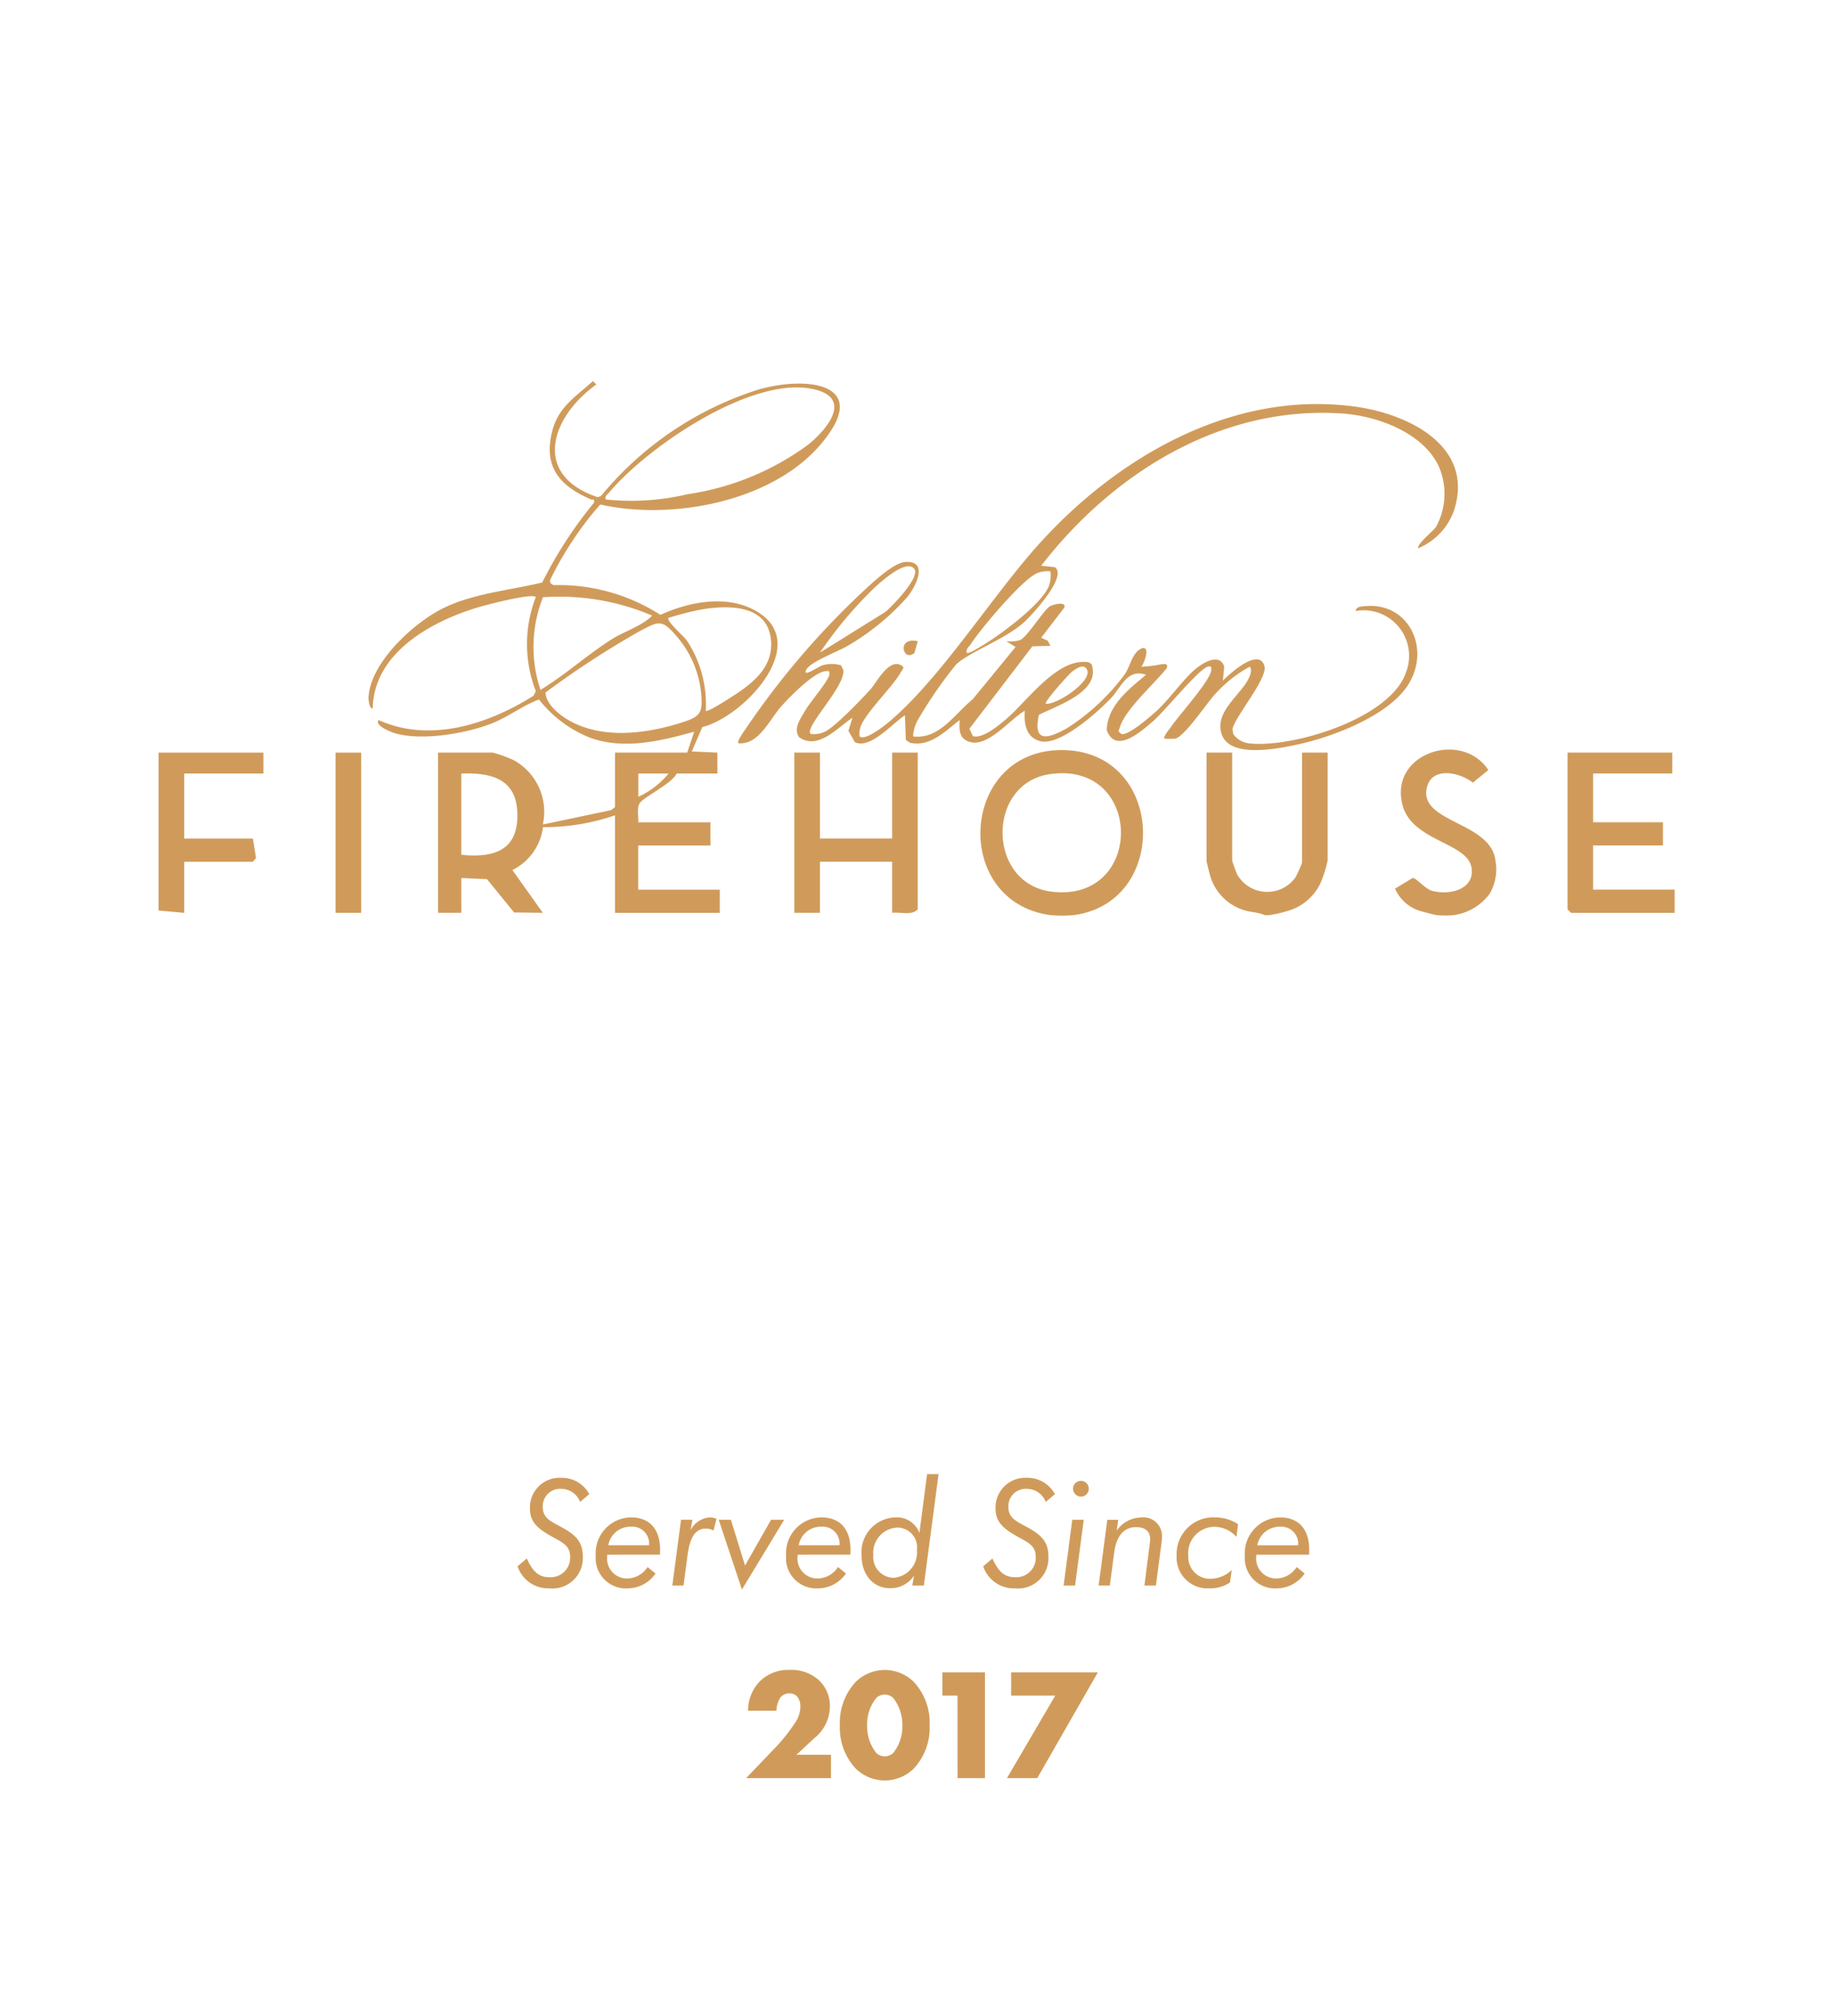 <svg xmlns="http://www.w3.org/2000/svg" xmlns:xlink="http://www.w3.org/1999/xlink" width="162" height="178" viewBox="0 0 162 178"><defs><clipPath id="clip-path"><rect id="Rectangle_270" data-name="Rectangle 270" width="134.047" height="47.406" fill="#d09b5a"></rect></clipPath><clipPath id="clip-path-2"><rect id="Rectangle_269" data-name="Rectangle 269" width="133.841" height="47.2" fill="#d09b5a"></rect></clipPath></defs><g id="Chiltern_-_2017" data-name="Chiltern - 2017" transform="translate(20598 9402)"><g id="Rectangle_309" data-name="Rectangle 309" transform="translate(-20598 -9402)" fill="#fff" stroke="#707070" stroke-width="1" opacity="0"><rect width="162" height="178" stroke="none"></rect><rect x="0.5" y="0.5" width="161" height="177" fill="none"></rect></g><g id="Group_932" data-name="Group 932" transform="translate(-20584 -9368.554)"><g id="Group_895" data-name="Group 895" clip-path="url(#clip-path)"><g id="Group_894" data-name="Group 894" transform="translate(0 0.207)"><g id="Group_893" data-name="Group 893" clip-path="url(#clip-path-2)"><g id="Group_892" data-name="Group 892"><g id="Group_891" data-name="Group 891" clip-path="url(#clip-path-2)"><path id="Path_2143" data-name="Path 2143" d="M360.6,173.8a11.206,11.206,0,0,1-2.056,0c-8.8-1.18-8.026-14.712,1.134-14.571,8.975.138,9.45,13.428.922,14.571M358.5,161.35c-5.645.814-5.576,9.7.174,10.382,8.2.967,8.1-11.573-.174-10.382" transform="translate(-279.804 -126.651)" fill="#d09b5a"></path><path id="Path_2144" data-name="Path 2144" d="M454.45,174.654c-.677-.3-1.3-.23-2.053-.516a4.484,4.484,0,0,1-2.723-2.82c-.073-.214-.364-1.367-.364-1.482V160.3h2.262v9.533a12.644,12.644,0,0,0,.433,1.208,3.059,3.059,0,0,0,5.161.27,12.365,12.365,0,0,0,.574-1.273V160.3H460v9.533a10.969,10.969,0,0,1-.642,2.025,4.635,4.635,0,0,1-2.446,2.276,10.778,10.778,0,0,1-2.052.517Z" transform="translate(-356.793 -127.502)" fill="#d09b5a"></path><path id="Path_2145" data-name="Path 2145" d="M0,160.3H9.253v1.846H2.262v5.741H8.327L8.6,169.6l-.277.338H2.262v4.51L0,174.241Z" transform="translate(0 -127.498)" fill="#d09b5a"></path><path id="Path_2146" data-name="Path 2146" d="M533.839,173.6c-.179-.021-1.017-.236-1.236-.305a3.545,3.545,0,0,1-2.477-2.041l1.557-.939c.347,0,1.069.959,1.738,1.139,1.476.4,3.715-.091,3.465-2-.3-2.294-5.276-2.339-6.109-5.614-1.159-4.557,5.248-6.615,7.586-3.057L537,161.894c-1.28-.988-3.8-1.443-4.1.629-.428,2.916,5.7,2.889,6.09,6.251a4.246,4.246,0,0,1-.532,2.965,4.761,4.761,0,0,1-3.174,1.858,7.448,7.448,0,0,1-1.439,0" transform="translate(-420.968 -126.445)" fill="#d09b5a"></path><path id="Path_2147" data-name="Path 2147" d="M118.177,33.8l.616-1.844c-2.963.821-6.256,1.632-9.248.51a10.77,10.77,0,0,1-4.452-3.35c-1.471.536-2.73,1.551-4.188,2.119-2.289.892-6.295,1.579-8.632.823-.368-.119-1.7-.67-1.338-1.126,4.535,2.044,9.7.361,13.677-2.153l.2-.4a11.488,11.488,0,0,1,0-8.314c-.382-.37-4.559.741-5.3.97-4.1,1.276-9.01,4.04-9.1,8.869-.3.041-.376-.762-.371-.921.1-2.984,3.718-6.37,6.2-7.724,2.744-1.5,6.133-1.747,9.134-2.476a37.51,37.51,0,0,1,4.563-7.034c.091-.437-.087-.228-.279-.311-2.743-1.191-4.2-2.848-3.4-6.02C106.806,3.28,108.312,2.4,109.853,1l.3.3c-4,2.856-5.723,7.978.113,9.949l.3-.1A29.473,29.473,0,0,1,124.551,1.72c4.362-1.2,9.91-.477,5.45,4.82-4.313,5.123-13.179,6.783-19.5,5.355a27.83,27.83,0,0,0-2.325,3.021,29.553,29.553,0,0,0-2.105,3.649c-.026.266.1.356.311.448a16.668,16.668,0,0,1,9.426,2.625c2.51-1.136,5.743-1.785,8.3-.419,5.248,2.8-.839,9.384-4.6,10.332l-.926,2.152,2.261.1v1.846h-3.6c-.407.9-3.01,2.119-3.292,2.663-.234.453-.052,1.14-.1,1.642h6.374v2.05h-6.374v3.9h7.2v2.05H111.8V39.34a19.231,19.231,0,0,1-6.355,1.044,4.928,4.928,0,0,1-2.7,3.787l2.685,3.779-2.537-.031L100.5,44.975l-2.264-.1V47.95H96.178V33.8h4.831a12.356,12.356,0,0,1,1.814.651,5.2,5.2,0,0,1,2.606,5.7l6.025-1.268.348-.268V33.8Zm-7.2-22.348a21.655,21.655,0,0,0,7.24-.467,23.758,23.758,0,0,0,10.63-4.366c1.513-1.212,3.925-3.944.769-4.834-5.438-1.533-14.961,5.03-18.332,9.052-.172.205-.393.265-.307.615m4.111,10.254a20.906,20.906,0,0,0-9.644-1.623,11.917,11.917,0,0,0-.222,8.181c2.2-1.325,4.136-3.112,6.3-4.475,1.107-.7,2.628-1.14,3.562-2.083m4.73,8.4c.134.146,1.579-.78,1.833-.939,1.98-1.239,4.176-2.7,3.924-5.316-.3-3.09-3.64-3.081-6.01-2.71a26.126,26.126,0,0,0-3.037.767c-.2.277,1.332,1.607,1.609,1.981a10.227,10.227,0,0,1,1.681,6.217M105.662,28.5c.068,1.046,1.2,1.962,2.1,2.47,2.925,1.65,6.658,1.186,9.76.232,1.863-.573,2.06-.869,1.867-2.806a9.043,9.043,0,0,0-2.036-4.735c-1.411-1.672-1.63-1.5-3.425-.552a79.783,79.783,0,0,0-8.264,5.391M98.234,42.825c2.988.3,5.1-.448,4.942-3.8-.139-2.954-2.384-3.464-4.942-3.374Zm18.3-7.174-2.674,0,0,2.051a7.5,7.5,0,0,0,2.671-2.048" transform="translate(-71.507 -1.003)" fill="#d09b5a"></path><path id="Path_2148" data-name="Path 2148" d="M308.546,23.6c-.263-.253,1.328-1.568,1.528-1.857a6.042,6.042,0,0,0,.268-5.367c-1.359-2.964-5.39-4.457-8.47-4.675-10.7-.756-20.322,5.262-26.632,13.438l1.207.125c1.151.818-2.065,4.282-2.755,4.892-1.725,1.524-4.643,2.511-5.961,3.692a38.749,38.749,0,0,0-3.352,4.858,3.231,3.231,0,0,0-.447,1.5c2.324.288,3.687-2.014,5.25-3.266l3.794-4.627-.821-.511a2.873,2.873,0,0,0,1.23-.106c.6-.271,1.9-2.361,2.527-2.911.249-.218,1.546-.555,1.379.039l-2.052,2.67.563.254.258.461-1.6.043L268.9,39.532l.307.648c.817.264,2.219-.894,2.843-1.416,1.82-1.522,4.256-5.033,6.795-5.131.472-.018.875-.021.922.524.437,2.216-3.209,3.355-4.729,4.148-.564,2.525.837,2.091,2.469,1.186a19.2,19.2,0,0,0,5.1-4.753c.555-.8.646-1.987,1.574-2.327.731-.115.1,1.415-.1,1.641a10.073,10.073,0,0,0,1.742-.211c.307-.016.606-.12.518.313-1.064,1.369-3.716,3.681-4.167,5.282-.089.317-.215.279.162.564.609.129,2.458-1.482,2.981-1.944,1.3-1.146,2.554-3.087,3.8-4,.689-.506,1.926-1.129,2.28-.006l-.12,1.235c.563-.584,3.2-2.98,3.671-1.289.3,1.057-2.494,4.325-2.822,5.541l.067.458a1.971,1.971,0,0,0,1.442.831c3.867.406,12.494-2.226,13.826-6.315a4.022,4.022,0,0,0-4.466-5.378c.079-.376.4-.38.71-.416,3.909-.452,5.938,3.619,3.986,6.843-1.7,2.8-6.725,4.7-9.834,5.365-1.666.357-5.786,1.207-6.63-.773-.842-2.06,1.645-3.569,2.36-5.126.111-.241.3-.775.054-.971a11.657,11.657,0,0,0-2.988,2.351c-.762.8-2.761,3.848-3.6,4a7.257,7.257,0,0,1-.92,0c-.168-.152.41-.813.537-1,.7-1.033,3.522-4.15,3.581-5.043.019-.279.011-.4-.311-.309-.833.242-3.788,3.924-4.832,4.818-1.08.926-3.312,2.926-4.084.768.087-2.176,1.929-3.573,3.463-4.873-1.638-.586-2.195,1.124-3.078,2.056-1.154,1.219-4.564,4.283-6.274,3.8-1.244-.348-1.427-1.535-1.34-2.682-1.339.746-3.359,3.43-5.05,2.685-.808-.356-.723-1.087-.706-1.865-1.271.984-2.6,2.4-4.379,2.009l-.367-.248-.086-2.173c-1.016.628-3.087,3.055-4.419,2.364l-.568-.994.361-1.163c-1.329.877-3.045,2.892-4.709,1.726-.551-.766.126-1.638.513-2.325.43-.766,2.07-2.634,2.146-3.193.046-.337,0-.336-.317-.316-1.02.064-3.175,2.269-3.9,3.08-1.06,1.18-1.993,3.447-3.8,3.282-.176-.16.509-1.077.653-1.294a70.917,70.917,0,0,1,11.267-12.957c.648-.562,1.958-1.682,2.778-1.749,2.079-.169,1.032,2.079.21,3.088a21.4,21.4,0,0,1-5.313,4.338c-.8.476-3.315,1.4-3.632,2.12-.3.675,1.138-.339,1.43-.419a2.936,2.936,0,0,1,1.664-.006l.2.427c.176,1.459-3.48,5.044-2.888,5.632a2.313,2.313,0,0,0,1.175-.159c.868-.332,3.313-2.91,4.07-3.732.582-.633,1.642-2.822,2.774-2.158.328.192.087.351-.041.578-.766,1.36-3.115,3.574-3.571,4.845a1.951,1.951,0,0,0-.09.831c.468.47,2.277-.99,2.675-1.329,4.422-3.763,8.765-10.624,12.748-15.17,6.977-7.964,17.4-14.16,28.448-12.591,4.65.661,10.448,3.515,8.612,9.158a5.665,5.665,0,0,1-3.141,3.324m-52.838,9.225,5.76-3.583c.6-.491,3.111-3.064,2.578-3.8-.674-.93-2.855,1.056-3.407,1.539a36.367,36.367,0,0,0-4.931,5.845m20.354-7.174a2.4,2.4,0,0,0-1.181.155c-1.324.563-4.984,4.919-5.85,6.262-.165.256-.44.408-.369.758.146.143,1-.4,1.216-.528,1.589-.913,5.469-3.759,6.073-5.424a2.906,2.906,0,0,0,.111-1.223m-.411,11.685c.985.122,4.268-2.086,3.6-3.078-.319-.476-.925-.012-1.239.21s-2.536,2.726-2.365,2.868" transform="translate(-197.319 -8.838)" fill="#d09b5a"></path><path id="Path_2149" data-name="Path 2149" d="M274.842,160.3v7.586h6.373V160.3h2.262v13.839c-.54.585-1.527.214-2.262.307v-4.51h-6.373v4.51h-2.262V160.3Z" transform="translate(-216.454 -127.502)" fill="#d09b5a"></path><path id="Path_2150" data-name="Path 2150" d="M613.324,160.3v1.845h-6.99v4.305H612.5v2.05h-6.168v3.9h7.2v2.05h-9.149l-.308-.307V160.3Z" transform="translate(-479.688 -127.502)" fill="#d09b5a"></path><rect id="Rectangle_267" data-name="Rectangle 267" width="2.262" height="14.146" transform="translate(15.625 32.802)" fill="#d09b5a"></rect><path id="Path_2151" data-name="Path 2151" d="M320.683,112.316l-.291,1.04c-1.028.854-1.612-1.461.291-1.04" transform="translate(-253.661 -89.354)" fill="#d09b5a"></path></g></g></g></g></g></g><path id="Path_2325" data-name="Path 2325" d="M-35.308-1.7A2.852,2.852,0,0,0-32.5.247a2.682,2.682,0,0,0,2.951-2.808c0-1.261-.572-1.859-1.742-2.522-1.053-.585-1.794-.832-1.794-1.885a1.537,1.537,0,0,1,1.651-1.573,1.8,1.8,0,0,1,1.651,1.157l.806-.689A2.751,2.751,0,0,0-31.46-9.516,2.625,2.625,0,0,0-34.216-6.8c0,1.235.741,1.82,2.093,2.561.91.494,1.456.793,1.456,1.7A1.717,1.717,0,0,1-32.526-.741c-.91,0-1.469-.52-1.963-1.651ZM-23.7-3.562h-3.6a1.993,1.993,0,0,1,2-1.638A1.487,1.487,0,0,1-23.7-3.562Zm.962.832c.013-.156.013-.312.013-.455,0-1.807-.949-2.834-2.561-2.834a3.16,3.16,0,0,0-3.12,3.367,2.673,2.673,0,0,0,2.834,2.9,3.007,3.007,0,0,0,2.444-1.313l-.7-.572A2.188,2.188,0,0,1-25.61-.624a1.76,1.76,0,0,1-1.781-2v-.1Zm4.732-2.132.26-1.027a1.45,1.45,0,0,0-.585-.13,2.054,2.054,0,0,0-1.7,1.131l.156-.923h-1L-21.645,0h.988l.364-2.743c.208-1.534.7-2.288,1.612-2.288A1.485,1.485,0,0,1-18.005-4.862Zm.455-.949L-15.5.351l3.731-6.162h-1.157l-2.3,4.043-1.248-4.043ZM-6.89-3.562h-3.6a1.993,1.993,0,0,1,2-1.638A1.487,1.487,0,0,1-6.89-3.562Zm.962.832c.013-.156.013-.312.013-.455,0-1.807-.949-2.834-2.561-2.834A3.16,3.16,0,0,0-11.6-2.652,2.673,2.673,0,0,0-8.762.247,3.007,3.007,0,0,0-6.318-1.066l-.7-.572A2.188,2.188,0,0,1-8.8-.624a1.76,1.76,0,0,1-1.781-2v-.1ZM.845-9.841l-.676,5.2A2.11,2.11,0,0,0-1.95-6.019,3.08,3.08,0,0,0-4.94-2.691C-4.94-.923-3.887.234-2.431.234A2.478,2.478,0,0,0-.312-.871L-.455,0H.559l1.3-9.841ZM-2.08-.689a1.821,1.821,0,0,1-1.82-2A2.224,2.224,0,0,1-1.716-5.122,1.745,1.745,0,0,1-.052-3.146,2.239,2.239,0,0,1-2.08-.689ZM5.8-1.7A2.852,2.852,0,0,0,8.606.247a2.682,2.682,0,0,0,2.951-2.808c0-1.261-.572-1.859-1.742-2.522-1.053-.585-1.794-.832-1.794-1.885A1.537,1.537,0,0,1,9.672-8.541a1.8,1.8,0,0,1,1.651,1.157l.806-.689A2.751,2.751,0,0,0,9.646-9.516,2.625,2.625,0,0,0,6.89-6.8c0,1.235.741,1.82,2.093,2.561.91.494,1.456.793,1.456,1.7A1.717,1.717,0,0,1,8.58-.741c-.91,0-1.469-.52-1.963-1.651ZM12.9,0H13.91l.767-5.811H13.663Zm.832-8.554a.707.707,0,0,0,.7.7.688.688,0,0,0,.689-.7.685.685,0,0,0-.689-.689A.7.7,0,0,0,13.728-8.554ZM15.99,0h.988l.39-2.938c.195-1.456.871-2.223,1.924-2.223.819,0,1.248.377,1.248,1.066,0,.13-.026.312-.052.533L20.033,0h1.014l.481-3.666a4.712,4.712,0,0,0,.052-.65,1.634,1.634,0,0,0-1.807-1.7,2.711,2.711,0,0,0-2.184,1.157l.13-.949h-.962ZM28.158-4.3,28.3-5.421a3.723,3.723,0,0,0-2.028-.6,3.238,3.238,0,0,0-3.393,3.38A2.723,2.723,0,0,0,25.74.247a3.111,3.111,0,0,0,1.846-.52l.156-1.092A2.825,2.825,0,0,1,25.935-.6a1.917,1.917,0,0,1-2.028-2.028,2.33,2.33,0,0,1,2.3-2.561A2.64,2.64,0,0,1,28.158-4.3Zm5.447.741H30a1.993,1.993,0,0,1,2-1.638A1.487,1.487,0,0,1,33.6-3.562Zm.962.832c.013-.156.013-.312.013-.455,0-1.807-.949-2.834-2.561-2.834A3.16,3.16,0,0,0,28.9-2.652a2.673,2.673,0,0,0,2.834,2.9,3.007,3.007,0,0,0,2.444-1.313l-.7-.572A2.188,2.188,0,0,1,31.694-.624a1.76,1.76,0,0,1-1.781-2v-.1Z" transform="translate(-20517 -9262)" fill="#d09b5a"></path><path id="Path_2324" data-name="Path 2324" d="M-7.637-2.058h-3.052l1.568-1.456A3.629,3.629,0,0,0-7.735-6.286a3.12,3.12,0,0,0-.91-2.3,3.575,3.575,0,0,0-2.632-.966A3.564,3.564,0,0,0-13.923-8.54a3.714,3.714,0,0,0-1.036,2.59h2.506A2.316,2.316,0,0,1-12.117-7.1a1,1,0,0,1,.812-.378.919.919,0,0,1,.686.28,1.4,1.4,0,0,1,.28.9,2.629,2.629,0,0,1-.5,1.456,15.464,15.464,0,0,1-1.918,2.366L-15.127,0h7.49Zm4.746-5.32a1.14,1.14,0,0,1,.742.294,3.87,3.87,0,0,1,.812,2.45,3.716,3.716,0,0,1-.812,2.422,1.14,1.14,0,0,1-.742.294,1.14,1.14,0,0,1-.742-.294,3.761,3.761,0,0,1-.812-2.436,3.669,3.669,0,0,1,.812-2.436A1.14,1.14,0,0,1-2.891-7.378ZM1.071-4.662A5.3,5.3,0,0,0-.315-8.484,3.684,3.684,0,0,0-2.891-9.548,3.684,3.684,0,0,0-5.467-8.484,5.3,5.3,0,0,0-6.853-4.662,5.293,5.293,0,0,0-5.467-.854,3.684,3.684,0,0,0-2.891.21,3.684,3.684,0,0,0-.315-.854,5.293,5.293,0,0,0,1.071-4.662ZM3.535,0H5.957V-9.338H2.2V-7.28h1.33ZM7.9,0h2.674l5.348-9.338H8.267V-7.28h3.892Z" transform="translate(-20517 -9245)" fill="#d09b5a"></path></g></svg>